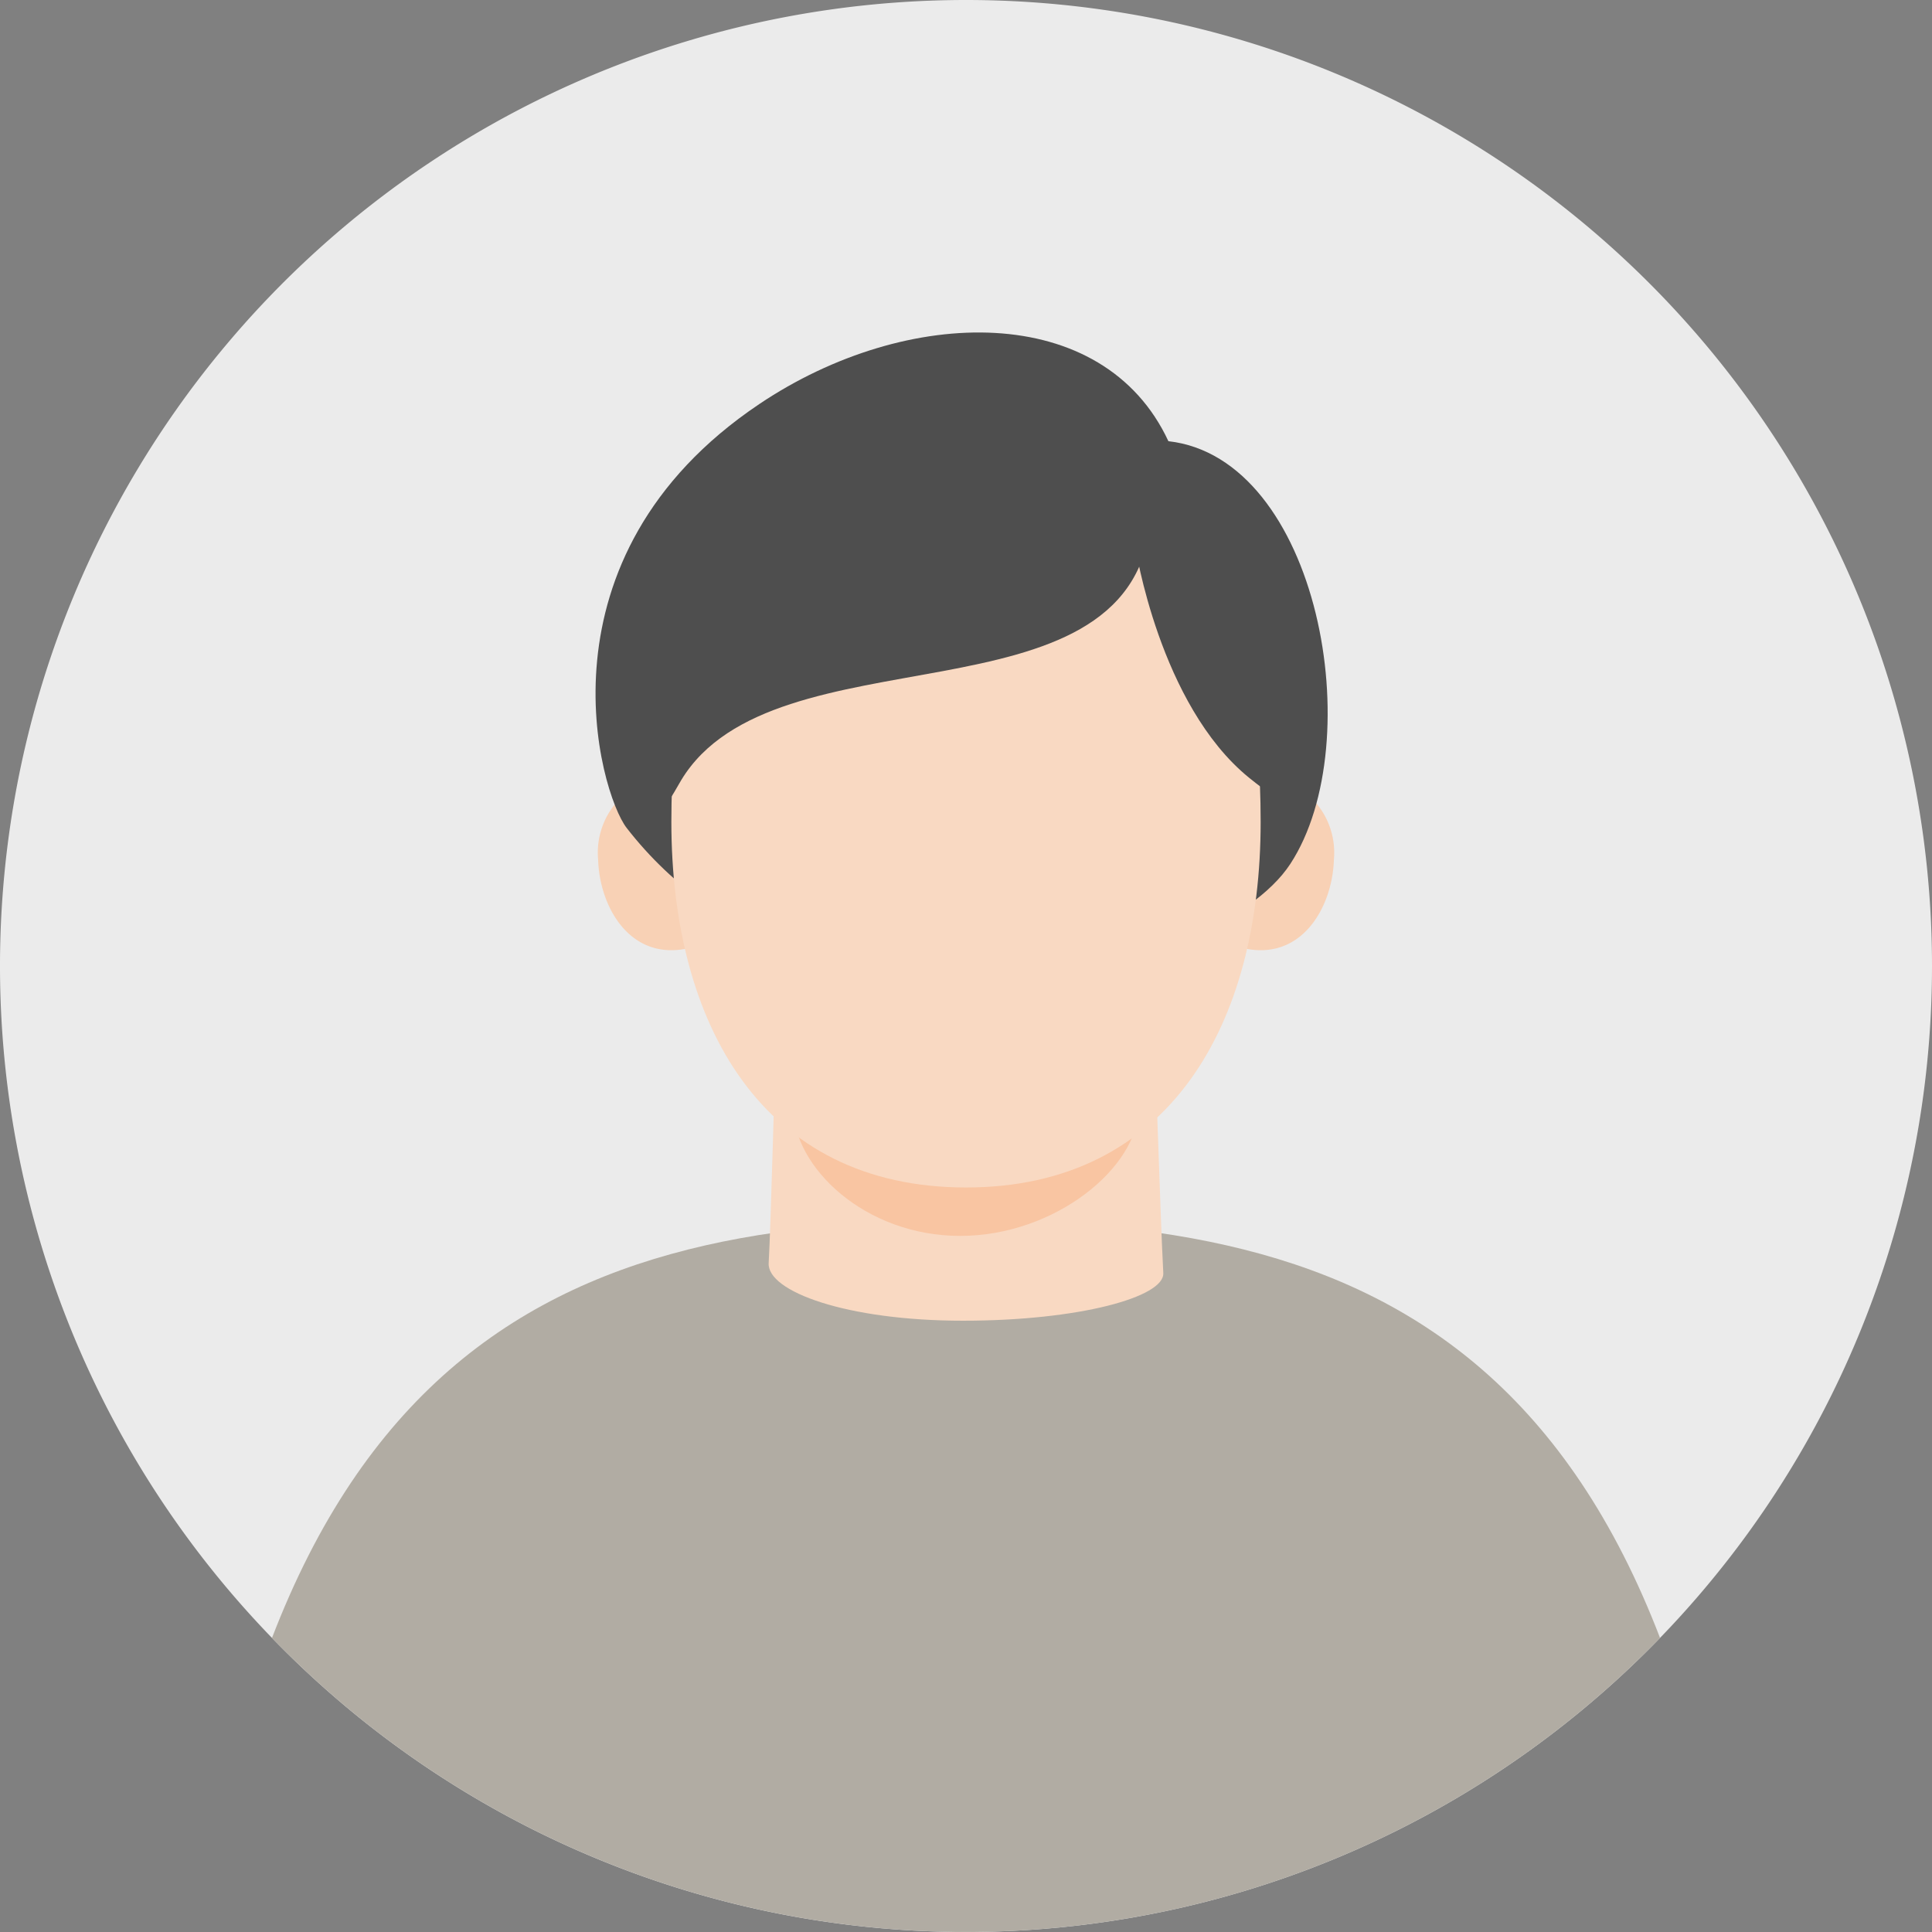 <svg id="グループ_68768" data-name="グループ 68768" xmlns="http://www.w3.org/2000/svg" xmlns:xlink="http://www.w3.org/1999/xlink" width="100" height="100" viewBox="0 0 100 100">
  <rect x="0" y="0" width="100" height="100" fill="#808080" stroke="none"/>
  <defs>
    <clipPath id="clip-path">
      <rect id="長方形_53479" data-name="長方形 53479" width="100" height="100" fill="none"/>
    </clipPath>
    <clipPath id="clip-path-2">
      <path id="パス_718890" data-name="パス 718890" d="M50,0a50,50,0,1,0,50,50A50,50,0,0,0,50,0Z" fill="none"/>
    </clipPath>
  </defs>
  <g id="グループ_65349" data-name="グループ 65349">
    <g id="グループ_65348" data-name="グループ 65348" clip-path="url(#clip-path)">
      <path id="パス_718880" data-name="パス 718880" d="M100,50A50,50,0,1,1,50,0a50,50,0,0,1,50,50" fill="#ebebeb"/>
    </g>
  </g>
  <g id="グループ_65351" data-name="グループ 65351">
    <g id="グループ_65350" data-name="グループ 65350" clip-path="url(#clip-path-2)">
      <path id="パス_718888" data-name="パス 718888" d="M117.235,81.487c3.127.819,4.764-2.051,4.84-4.543a3.977,3.977,0,0,0-4.393-4.318c-2.174.311-2.572,8.3-.447,8.861" transform="translate(-53.033 -32.447)" fill="#f8d1b5"/>
      <path id="パス_718889" data-name="パス 718889" d="M68.846,81.487c-3.127.819-4.765-2.051-4.84-4.543A3.977,3.977,0,0,1,68.4,72.625c2.174.311,2.572,8.3.447,8.861" transform="translate(-33.047 -32.447)" fill="#f8d1b5"/>
      <path id="パス_718881" data-name="パス 718881" d="M69.357,110.086c-21.844,0-38.6,6.925-40.857,48.661l41.838,26.014,39.874-26.027c-2.256-41.724-19.014-48.648-40.856-48.648" transform="translate(-19.356 -46.908)" fill="#b1aca3"/>
      <path id="パス_718882" data-name="パス 718882" d="M72.269,38.968C60.438,46.908,64,59.1,65.4,60.909c9.745,12.559,30.419,7.881,34.353,1.861,4.124-6.31,1.472-21-6.312-21.878-3.361-7.226-13.5-7.073-21.172-1.924" transform="translate(-32.965 -18.056)" fill="#4e4e4e"/>
      <path id="パス_718883" data-name="パス 718883" d="M78.742,93.527s-.26,9.8-.368,11.551c-.092,1.475,4.047,2.986,10.057,2.986S98.862,106.84,98.8,105.6c-.184-3.5-.369-11.2-.552-12.775s-19.135-2.45-19.5.7" transform="translate(-38.588 -39.704)" fill="#f9d9c2"/>
      <path id="パス_718884" data-name="パス 718884" d="M98.322,97.113c0,3.058-4.3,6.627-9.238,6.627s-8.633-3.569-8.633-6.627,4-5.537,8.936-5.537,8.936,2.479,8.936,5.537" transform="translate(-39.389 -39.77)" fill="#f9c5a2"/>
      <path id="パス_718885" data-name="パス 718885" d="M100.679,64.63c0,10.448-4.7,18.918-15.25,18.918S70.178,75.078,70.178,64.63s3.048-18.918,15.251-18.918,15.25,8.47,15.25,18.918" transform="translate(-35.428 -22.084)" fill="#f9d9c2"/>
      <path id="パス_718886" data-name="パス 718886" d="M68.416,60.312c-.909-10.3,3.132-19.467,12.814-22.235,6.968-1.992,13.929-.228,13.013,7.9-1.194,10.6-19.46,5.3-24.278,13.245-.344.568-1.408,2.675-1.548,1.086" transform="translate(-34.7 -18.851)" fill="#4e4e4e"/>
      <path id="パス_718887" data-name="パス 718887" d="M109.165,51.324s1.245,8.186,5.885,11.959c4.142,3.369,3.345.291,3.294-3.5-.046-3.379-2.021-9.5-5.552-11.053-4.935-2.176-3.627,2.591-3.627,2.591" transform="translate(-50.402 -23.03)" fill="#4e4e4e"/>
    </g>
  </g>
</svg>
